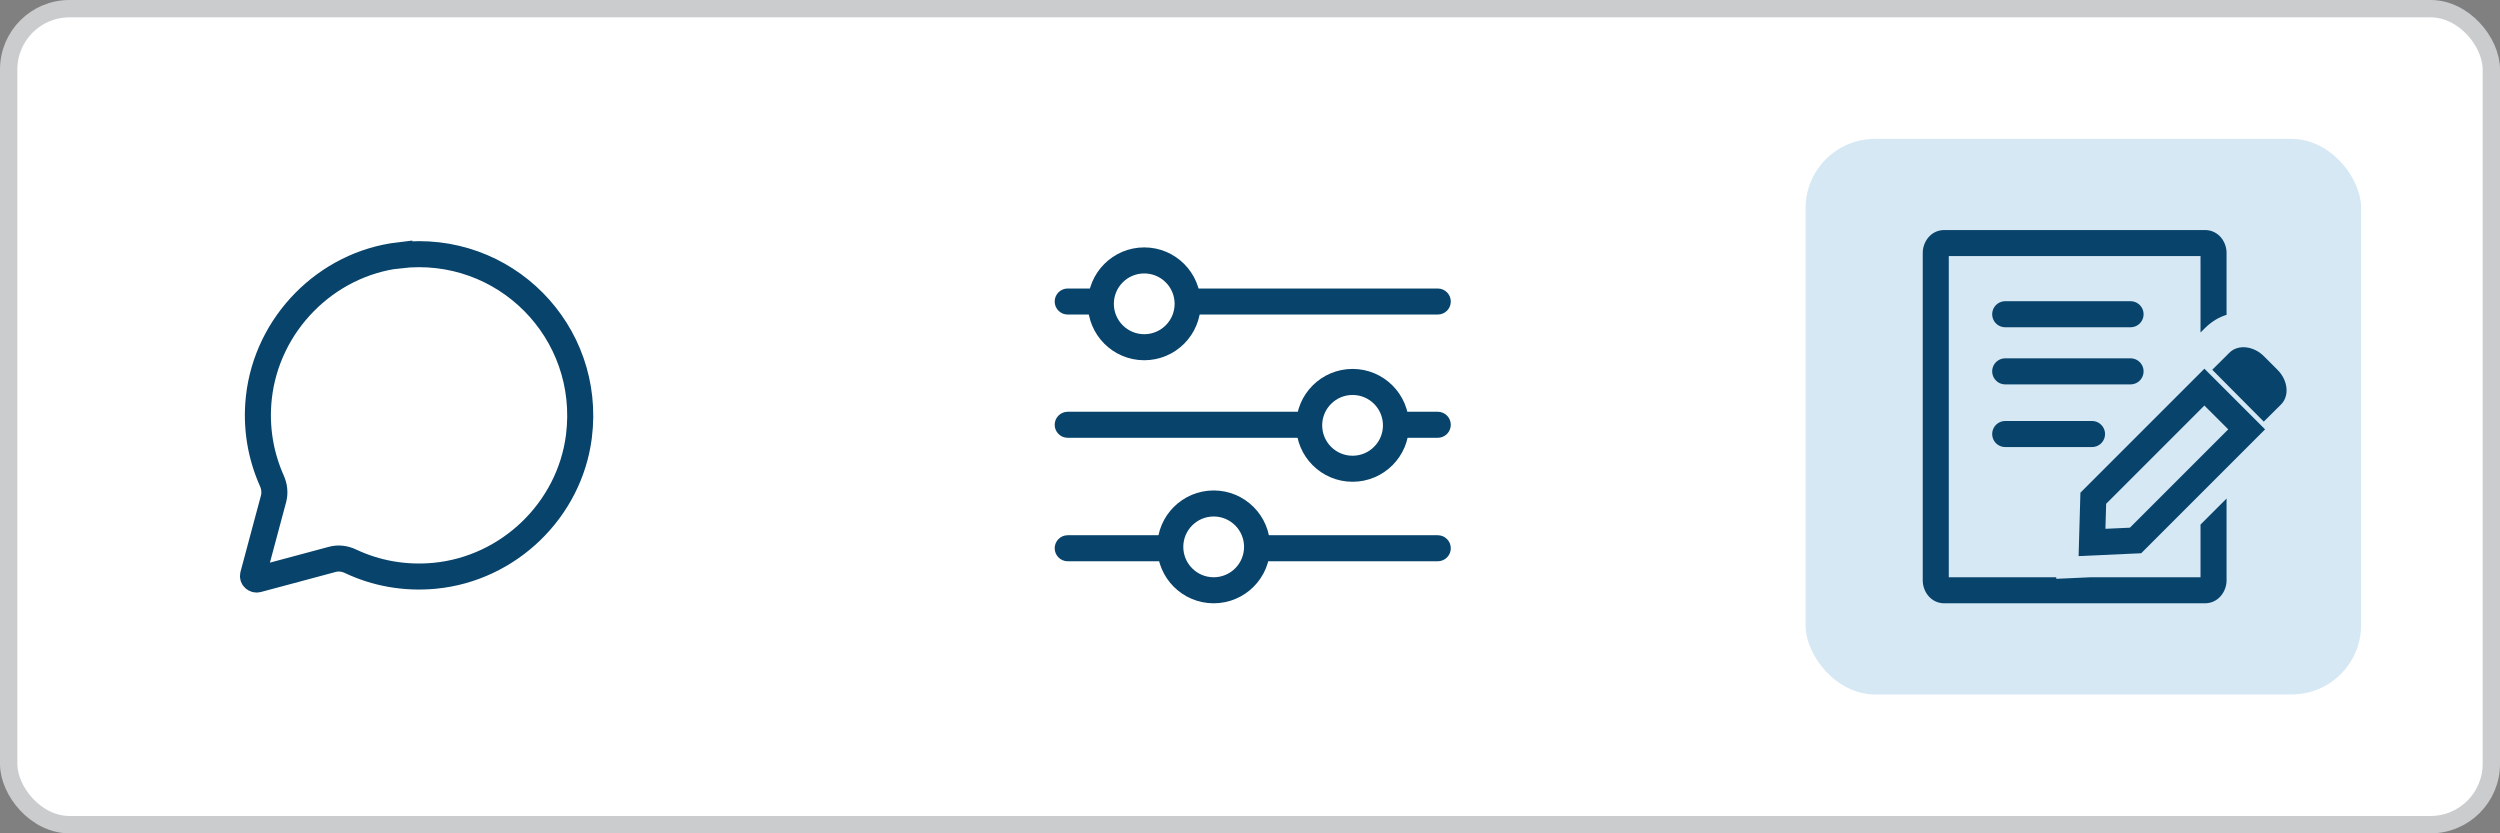 <svg width="144" height="48" viewBox="0 0 144 48" fill="none" xmlns="http://www.w3.org/2000/svg">
<rect x="0" y="0" width="144" height="48" fill="#808080" stroke="none"/>
<rect x="0.5" y="0.5" width="143" height="47" rx="3.5" fill="white"/>
<rect x="8" y="8" width="32" height="32" rx="4" fill="white"/>
<path d="M23.003 14.7C18.773 15.203 15.375 18.66 14.91 22.898C14.723 24.622 15.015 26.25 15.66 27.698C15.803 28.02 15.848 28.38 15.758 28.725L15.255 30.6L14.58 33.12C14.535 33.278 14.678 33.413 14.835 33.375L17.355 32.7L19.14 32.22C19.493 32.123 19.868 32.175 20.198 32.333C21.645 33.015 23.295 33.33 25.035 33.165C29.295 32.76 32.805 29.385 33.345 25.14C34.11 19.087 29.048 13.995 23.003 14.707V14.7Z" stroke="#08436B" stroke-width="1.5"/>
<path d="M65.908 20C67.289 20 68.408 18.881 68.408 17.5C68.408 16.119 67.289 15 65.908 15C64.528 15 63.408 16.119 63.408 17.5C63.408 18.881 64.528 20 65.908 20Z" stroke="#08436B" stroke-width="1.5" stroke-miterlimit="10"/>
<path d="M77.908 27C79.289 27 80.408 25.881 80.408 24.5C80.408 23.119 79.289 22 77.908 22C76.528 22 75.408 23.119 75.408 24.5C75.408 25.881 76.528 27 77.908 27Z" stroke="#08436B" stroke-width="1.5" stroke-miterlimit="10"/>
<path d="M69.908 34C71.289 34 72.408 32.881 72.408 31.5C72.408 30.119 71.289 29 69.908 29C68.528 29 67.408 30.119 67.408 31.5C67.408 32.881 68.528 34 69.908 34Z" stroke="#08436B" stroke-width="1.5" stroke-miterlimit="10"/>
<path fill-rule="evenodd" clip-rule="evenodd" d="M72.13 32.329H82.816C83.23 32.329 83.566 31.993 83.566 31.579C83.566 31.165 83.23 30.829 82.816 30.829H72.104C72.19 31.076 72.237 31.342 72.237 31.618C72.237 31.866 72.2 32.104 72.13 32.329ZM67.528 32.329C67.458 32.104 67.421 31.866 67.421 31.618C67.421 31.342 67.468 31.076 67.553 30.829H61.5C61.086 30.829 60.75 31.165 60.75 31.579C60.75 31.993 61.086 32.329 61.5 32.329H67.528Z" fill="#08436B"/>
<path fill-rule="evenodd" clip-rule="evenodd" d="M80.422 25.217H82.816C83.23 25.217 83.566 24.881 83.566 24.467C83.566 24.052 83.23 23.717 82.816 23.717H80.391C80.479 23.966 80.526 24.234 80.526 24.513C80.526 24.758 80.49 24.994 80.422 25.217ZM75.815 25.217C75.747 24.994 75.711 24.758 75.711 24.513C75.711 24.234 75.758 23.966 75.845 23.717H61.5C61.086 23.717 60.75 24.052 60.75 24.467C60.75 24.881 61.086 25.217 61.5 25.217H75.815Z" fill="#08436B"/>
<path fill-rule="evenodd" clip-rule="evenodd" d="M68.578 18.118H82.816C83.23 18.118 83.566 17.783 83.566 17.368C83.566 16.954 83.23 16.618 82.816 16.618H68.552C68.638 16.866 68.684 17.131 68.684 17.408C68.684 17.655 68.647 17.894 68.578 18.118ZM63.975 18.118C63.906 17.894 63.868 17.655 63.868 17.408C63.868 17.131 63.915 16.866 64.001 16.618H61.5C61.086 16.618 60.75 16.954 60.75 17.368C60.75 17.783 61.086 18.118 61.5 18.118H63.975Z" fill="#08436B"/>
<rect x="104" y="8" width="32" height="32" rx="4" fill="#D5E8F4"/>
<path d="M122.72 18.1H115.5" stroke="#08436B" stroke-width="1.5" stroke-miterlimit="10" stroke-linecap="round"/>
<path d="M122.72 21.39H115.5" stroke="#08436B" stroke-width="1.5" stroke-miterlimit="10" stroke-linecap="round"/>
<path d="M120.5 25H115.5" stroke="#08436B" stroke-width="1.5" stroke-miterlimit="10" stroke-linecap="round"/>
<path d="M120.5 31.245L120.573 28.698L126.973 22.298L129.407 24.731L123.007 31.131L120.5 31.245Z" stroke="#08436B" stroke-miterlimit="10"/>
<path d="M120.5 31.245L120.573 28.698L126.973 22.298L129.407 24.731L123.007 31.131L120.5 31.245Z" stroke="#08436B" stroke-width="1.5" stroke-miterlimit="10"/>
<path d="M130.393 24.285L131.387 23.298C131.88 22.805 131.793 21.918 131.193 21.311L130.407 20.525C129.807 19.918 128.913 19.825 128.42 20.311L127.427 21.298L130.393 24.285Z" fill="#08436B"/>
<path fill-rule="evenodd" clip-rule="evenodd" d="M112.25 33.25V14.75H126.75V19.151L127.016 18.888C127.396 18.512 127.816 18.269 128.25 18.133V14.566C128.25 13.931 127.786 13.25 127.004 13.25H111.996C111.214 13.25 110.75 13.931 110.75 14.566V33.434C110.75 34.069 111.214 34.75 111.996 34.75H127.004C127.767 34.75 128.25 34.079 128.25 33.434V28.716L126.75 30.216V33.25H120.428L118.439 33.34L118.441 33.25H112.25Z" fill="#08436B"/>
<rect x="0.5" y="0.5" width="143" height="47" rx="3.5" stroke="#CACCCE"/>
</svg>
